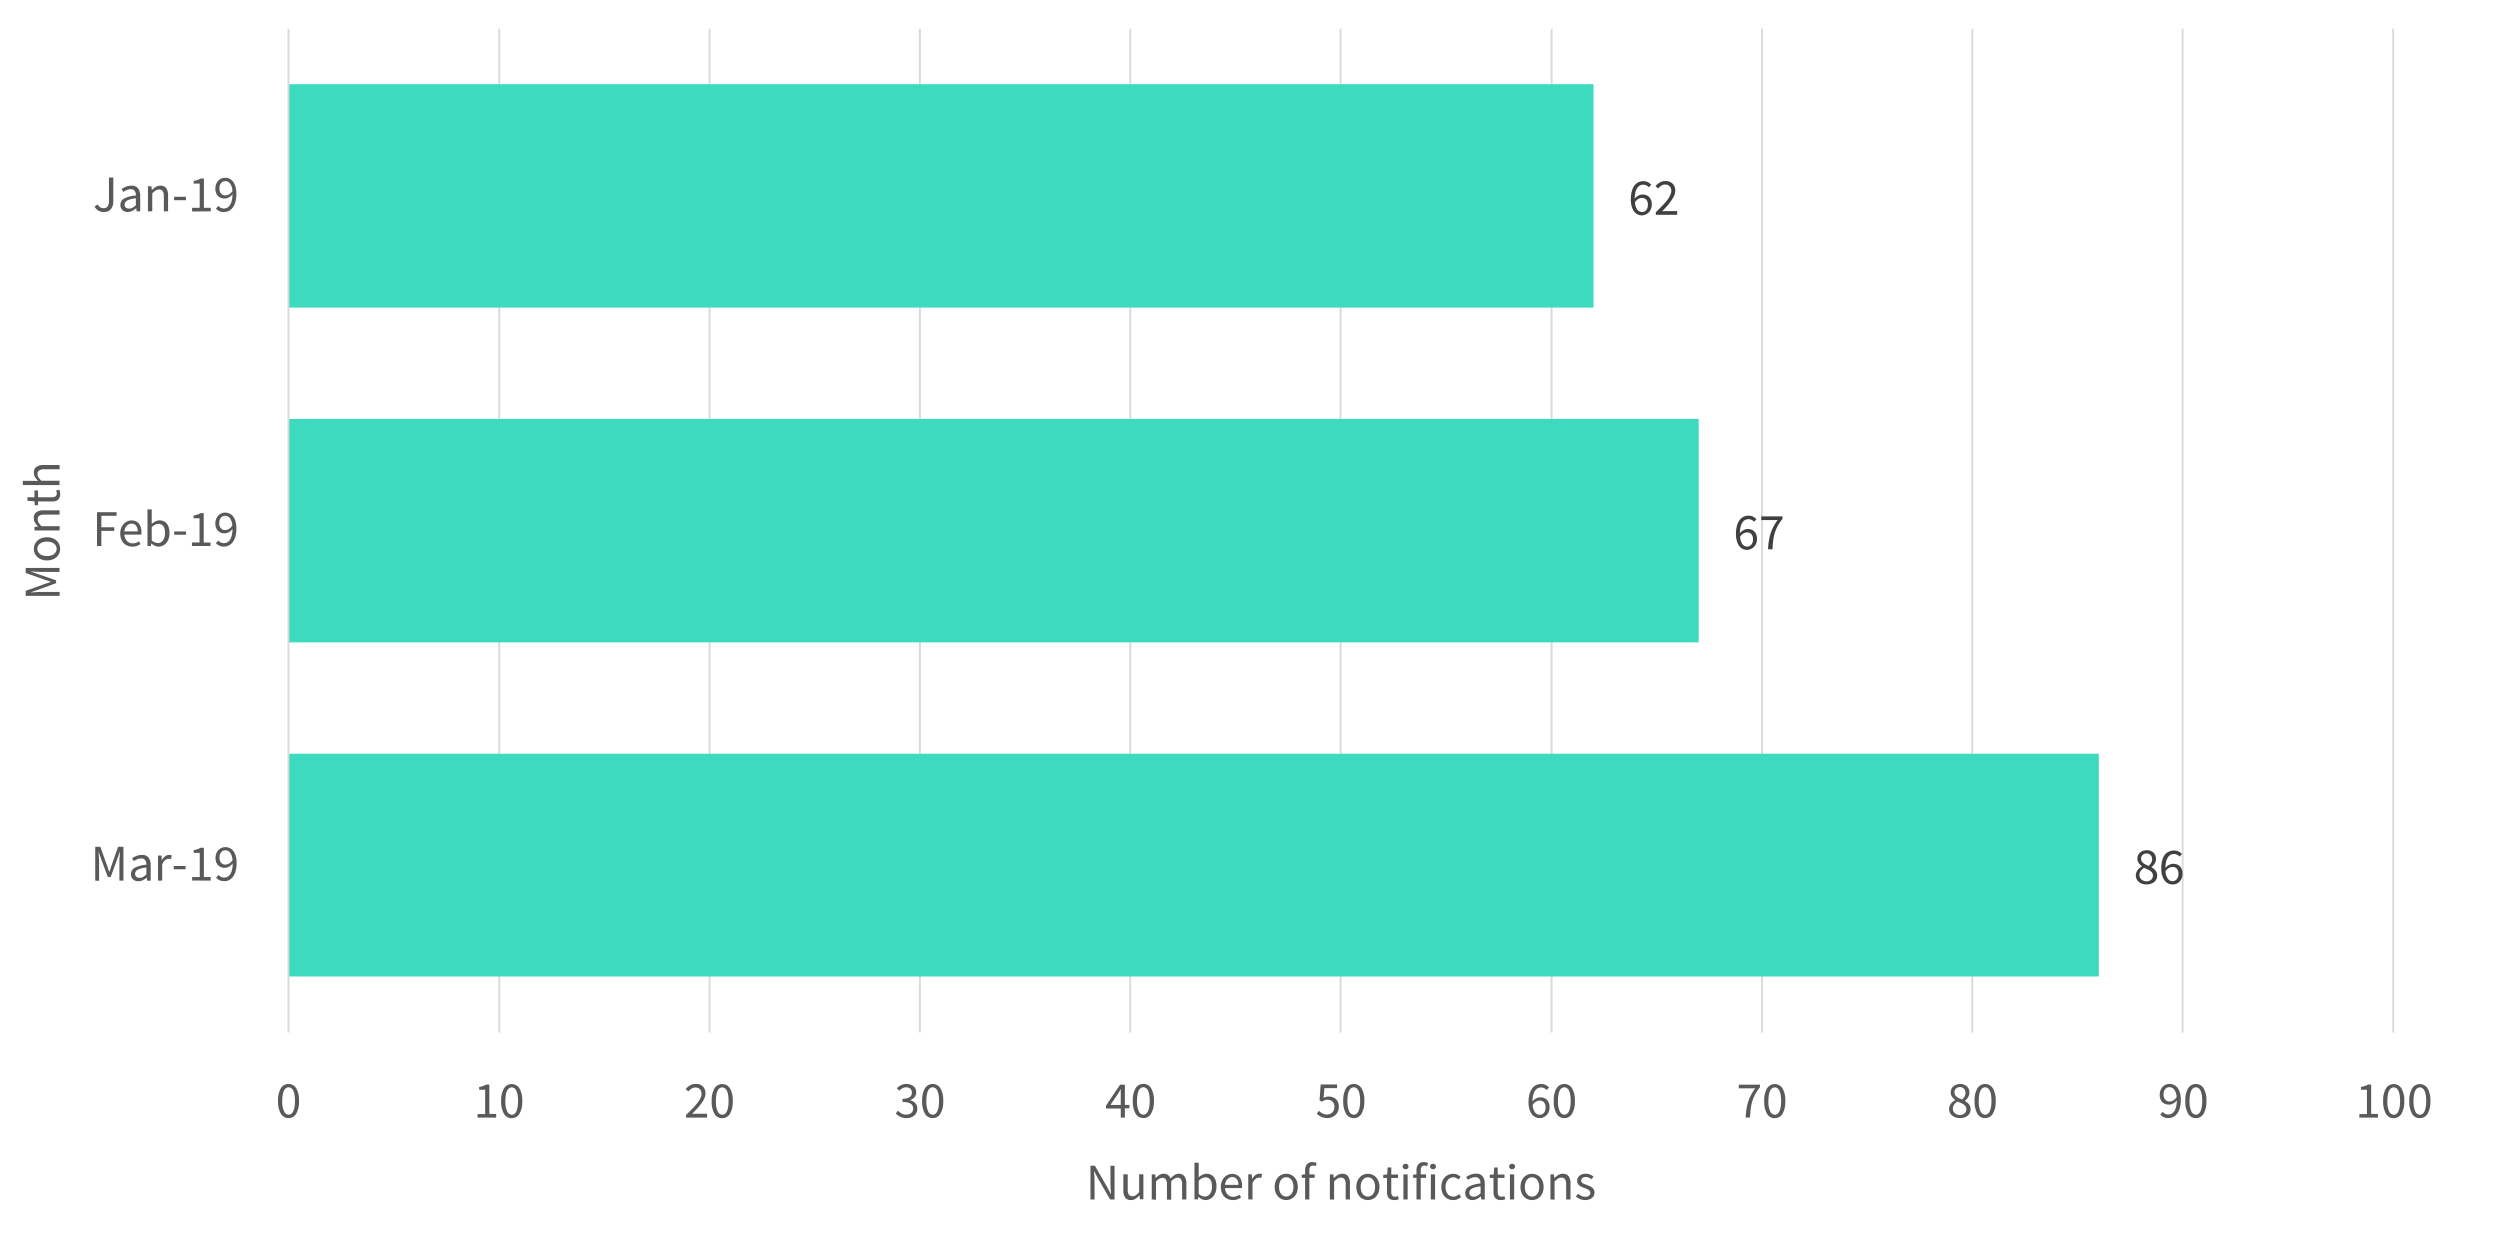 <svg xmlns="http://www.w3.org/2000/svg" viewBox="0 0 986.5 496.5"><defs><style>.cls-1,.cls-5{fill:none;}.cls-1{stroke:#d9d9d9;stroke-linejoin:round;stroke-width:0.75px;}.cls-2{fill:#3cdbc0;}.cls-3{fill:#404040;}.cls-4{fill:#595959;}</style></defs><title>chart1-1</title><g id="Layer_2" data-name="Layer 2"><g id="Layer_1-2" data-name="Layer 1"><path class="cls-1" d="M944.35,11.34V407.43M861.27,11.34V407.43m-83-396.09V407.43m-83-396.09V407.43m-83-396.09V407.43M529,11.34V407.43M446,11.34V407.43M363,11.34V407.43M280,11.34V407.43M197,11.34V407.43"/><path class="cls-2" d="M628.81,121.38h-515V33.22h515Zm41.5,132.1H113.82V165.32H670.31ZM828.18,385.31H113.82V297.42H828.18Z"/><line class="cls-1" x1="113.82" y1="407.43" x2="113.82" y2="11.34"/><path class="cls-3" d="M847,349a5.46,5.46,0,0,1-1.7-.26A4.22,4.22,0,0,1,844,348a3.6,3.6,0,0,1-.89-1.13,3.26,3.26,0,0,1-.32-1.43,3.2,3.2,0,0,1,.21-1.17,4,4,0,0,1,.55-1,4.37,4.37,0,0,1,.77-.78,7.35,7.35,0,0,1,.91-.58v-.08a5.65,5.65,0,0,1-1.26-1.23,2.8,2.8,0,0,1-.55-1.76,3.18,3.18,0,0,1,.28-1.36,3.13,3.13,0,0,1,.78-1.05,3.42,3.42,0,0,1,1.16-.68,4.26,4.26,0,0,1,1.46-.24,4.31,4.31,0,0,1,1.53.25,3.54,3.54,0,0,1,1.15.71,3.21,3.21,0,0,1,.73,1.1,3.73,3.73,0,0,1,.25,1.39,2.93,2.93,0,0,1-.17,1,5.52,5.52,0,0,1-.43.88,4.6,4.6,0,0,1-.57.73,6,6,0,0,1-.62.55v.08a7.21,7.21,0,0,1,.84.56,4.4,4.4,0,0,1,.72.71,3.35,3.35,0,0,1,.51.91,3.15,3.15,0,0,1,.19,1.15,3,3,0,0,1-.31,1.37,3.33,3.33,0,0,1-.85,1.1,4.21,4.21,0,0,1-1.32.73A5.48,5.48,0,0,1,847,349Zm0-1.24a2.65,2.65,0,0,0,1.84-.63,2.1,2.1,0,0,0,.7-1.65,1.92,1.92,0,0,0-.28-1.07,2.79,2.79,0,0,0-.78-.79,6.54,6.54,0,0,0-1.12-.61l-1.34-.56a5.83,5.83,0,0,0-1.29,1.23,2.66,2.66,0,0,0-.52,1.6,2.19,2.19,0,0,0,.22,1,2.24,2.24,0,0,0,.59.78,2.66,2.66,0,0,0,.88.52A3.3,3.3,0,0,0,847,347.8Zm.87-6.08a4.75,4.75,0,0,0,1-1.24,2.8,2.8,0,0,0,.36-1.36,2.37,2.37,0,0,0-.59-1.64,2.13,2.13,0,0,0-1.67-.66,2.1,2.1,0,0,0-1.51.57,2,2,0,0,0-.59,1.52,2,2,0,0,0,.25,1,2.55,2.55,0,0,0,.66.74,5,5,0,0,0,1,.58C847.13,341.41,847.51,341.57,847.9,341.72Zm9.49,7.32a4.16,4.16,0,0,1-1.77-.38,3.92,3.92,0,0,1-1.41-1.17,6.07,6.07,0,0,1-1-2,9.7,9.7,0,0,1-.34-2.73,12,12,0,0,1,.4-3.33,6.6,6.6,0,0,1,1.1-2.24A4.37,4.37,0,0,1,856,336a4.56,4.56,0,0,1,1.86-.39,4,4,0,0,1,1.82.39,4.86,4.86,0,0,1,1.31,1l-.93,1a3.2,3.2,0,0,0-1-.75,2.64,2.64,0,0,0-1.17-.27,3,3,0,0,0-1.28.28,2.81,2.81,0,0,0-1.08.94,5.27,5.27,0,0,0-.75,1.7,10.86,10.86,0,0,0-.31,2.59,4.64,4.64,0,0,1,1.43-1.19,3.36,3.36,0,0,1,1.6-.44,3.69,3.69,0,0,1,2.7,1,4.08,4.08,0,0,1,1,3,4.6,4.6,0,0,1-.31,1.7,3.91,3.91,0,0,1-.83,1.31,4,4,0,0,1-1.22.86A3.71,3.71,0,0,1,857.39,349Zm0-1.32a2.08,2.08,0,0,0,.9-.2,2.3,2.3,0,0,0,.71-.58,3,3,0,0,0,.48-.9,3.79,3.79,0,0,0,.17-1.17,3.14,3.14,0,0,0-.59-2,2.18,2.18,0,0,0-1.81-.73,2.89,2.89,0,0,0-1.36.39,4,4,0,0,0-1.35,1.31,5.71,5.71,0,0,0,.89,2.9A2.29,2.29,0,0,0,857.39,347.72Z"/><path class="cls-3" d="M689.49,217a4,4,0,0,1-1.77-.39,3.87,3.87,0,0,1-1.42-1.17,5.9,5.9,0,0,1-.94-2,9.7,9.7,0,0,1-.35-2.74,11.8,11.8,0,0,1,.41-3.32,6.34,6.34,0,0,1,1.1-2.24,4.14,4.14,0,0,1,1.57-1.26,4.41,4.41,0,0,1,1.86-.4,3.79,3.79,0,0,1,1.82.4,4.83,4.83,0,0,1,1.32,1l-.94,1a3,3,0,0,0-1-.74,2.64,2.64,0,0,0-1.16-.28,3,3,0,0,0-1.29.29,2.83,2.83,0,0,0-1.07.93,5.25,5.25,0,0,0-.76,1.7,10.5,10.5,0,0,0-.3,2.6,4.61,4.61,0,0,1,1.42-1.19,3.4,3.4,0,0,1,1.61-.44,3.64,3.64,0,0,1,2.69,1,4,4,0,0,1,1,3,4.63,4.63,0,0,1-.3,1.7,4.21,4.21,0,0,1-.84,1.31,3.83,3.83,0,0,1-1.22.85A3.51,3.51,0,0,1,689.49,217Zm0-1.32a1.91,1.91,0,0,0,.89-.21,2.07,2.07,0,0,0,.71-.58,2.63,2.63,0,0,0,.48-.89,3.6,3.6,0,0,0,.17-1.17,3.1,3.1,0,0,0-.59-2,2.2,2.2,0,0,0-1.81-.73,2.83,2.83,0,0,0-1.36.4,3.78,3.78,0,0,0-1.34,1.31,5.75,5.75,0,0,0,.88,2.9A2.31,2.31,0,0,0,689.49,215.67Zm8.18,1.07a29,29,0,0,1,.33-3.35,19.52,19.52,0,0,1,.68-2.9,15.46,15.46,0,0,1,1.12-2.66,24.1,24.1,0,0,1,1.63-2.62H695v-1.45h8.36v1a19.49,19.49,0,0,0-1.89,2.81,14.71,14.71,0,0,0-1.14,2.74,16.93,16.93,0,0,0-.63,3c-.12,1-.22,2.18-.27,3.44Z"/><path class="cls-3" d="M648,85a4.09,4.09,0,0,1-1.77-.39,3.92,3.92,0,0,1-1.41-1.17,6.11,6.11,0,0,1-.95-2,9.73,9.73,0,0,1-.34-2.74,11.56,11.56,0,0,1,.41-3.33A6.45,6.45,0,0,1,645,73.15a4.24,4.24,0,0,1,1.58-1.26,4.41,4.41,0,0,1,1.86-.4,3.82,3.82,0,0,1,1.82.4,4.83,4.83,0,0,1,1.32,1l-.94,1a3,3,0,0,0-1-.74,2.52,2.52,0,0,0-1.17-.28,3,3,0,0,0-1.28.29,2.85,2.85,0,0,0-1.08.93,5.37,5.37,0,0,0-.75,1.7,10.5,10.5,0,0,0-.3,2.6,4.47,4.47,0,0,1,1.42-1.19,3.29,3.29,0,0,1,1.61-.44,3.64,3.64,0,0,1,2.69,1,4.05,4.05,0,0,1,1,3,4.35,4.35,0,0,1-.31,1.69,4.06,4.06,0,0,1-.83,1.32,3.83,3.83,0,0,1-1.22.85A3.71,3.71,0,0,1,648,85Zm0-1.33a1.92,1.92,0,0,0,.9-.2,2.07,2.07,0,0,0,.71-.58,2.82,2.82,0,0,0,.48-.89,3.89,3.89,0,0,0,.17-1.17,3.1,3.1,0,0,0-.59-2,2.17,2.17,0,0,0-1.81-.73,2.83,2.83,0,0,0-1.36.4,3.78,3.78,0,0,0-1.34,1.31,5.69,5.69,0,0,0,.88,2.9A2.3,2.3,0,0,0,648,83.63Zm5.4,1.08v-1c1-1,1.85-1.86,2.61-2.65a25.85,25.85,0,0,0,1.91-2.19A10.77,10.77,0,0,0,659.08,77a3.78,3.78,0,0,0,.41-1.64,2.77,2.77,0,0,0-.61-1.83,2.34,2.34,0,0,0-1.86-.71,2.63,2.63,0,0,0-1.5.46,6,6,0,0,0-1.26,1.11l-1-1A7.6,7.6,0,0,1,655,72a4.25,4.25,0,0,1,2.2-.54,3.85,3.85,0,0,1,2.85,1.05,3.77,3.77,0,0,1,1,2.77,4.68,4.68,0,0,1-.39,1.84,10.63,10.63,0,0,1-1.1,1.92A24.79,24.79,0,0,1,658,81.12c-.64.71-1.35,1.47-2.13,2.27l1.1-.08c.38,0,.74,0,1.08,0h3.76v1.44Z"/><path class="cls-4" d="M113.89,441.2a3.45,3.45,0,0,1-3.08-1.75,9.5,9.5,0,0,1-1.09-5,9.31,9.31,0,0,1,1.09-5,3.48,3.48,0,0,1,3.08-1.71,3.44,3.44,0,0,1,3,1.71,9.3,9.3,0,0,1,1.1,5,9.49,9.49,0,0,1-1.1,5A3.42,3.42,0,0,1,113.89,441.2Zm0-1.34a1.74,1.74,0,0,0,1-.32,2.56,2.56,0,0,0,.8-1,6.64,6.64,0,0,0,.52-1.69,14.44,14.44,0,0,0,.18-2.45,14.15,14.15,0,0,0-.18-2.44,6.14,6.14,0,0,0-.52-1.66,2.48,2.48,0,0,0-.8-.95,1.8,1.8,0,0,0-1-.3,1.89,1.89,0,0,0-1,.3,2.4,2.4,0,0,0-.8.95,5.51,5.51,0,0,0-.52,1.66,13.13,13.13,0,0,0-.19,2.44,9.07,9.07,0,0,0,.71,4.14A2.07,2.07,0,0,0,113.89,439.86Z"/><path class="cls-4" d="M188.44,441v-1.39h3V430h-2.36v-1.08a10,10,0,0,0,1.55-.39,6.91,6.91,0,0,0,1.19-.56h1.28v11.59h2.69V441Zm13.49.24a3.43,3.43,0,0,1-3.07-1.75,9.49,9.49,0,0,1-1.1-5,9.3,9.3,0,0,1,1.1-5,3.59,3.59,0,0,1,6.12,0,9.3,9.3,0,0,1,1.1,5,9.49,9.49,0,0,1-1.1,5A3.42,3.42,0,0,1,201.93,441.2Zm0-1.34a1.79,1.79,0,0,0,1-.32,2.54,2.54,0,0,0,.79-1,6.26,6.26,0,0,0,.52-1.69,14.44,14.44,0,0,0,.18-2.45,14.15,14.15,0,0,0-.18-2.44,5.81,5.81,0,0,0-.52-1.66,2.47,2.47,0,0,0-.79-.95,1.85,1.85,0,0,0-1-.3,1.89,1.89,0,0,0-1,.3,2.4,2.4,0,0,0-.8.95,5.81,5.81,0,0,0-.52,1.66,14.15,14.15,0,0,0-.18,2.44,9.09,9.09,0,0,0,.7,4.14A2.08,2.08,0,0,0,201.93,439.86Z"/><path class="cls-4" d="M270.71,441v-1q1.47-1.47,2.61-2.64a27.5,27.5,0,0,0,1.91-2.19,11.17,11.17,0,0,0,1.18-1.85,3.82,3.82,0,0,0,.41-1.64,2.73,2.73,0,0,0-.61-1.83,2.31,2.31,0,0,0-1.86-.71,2.69,2.69,0,0,0-1.5.45,6.6,6.6,0,0,0-1.26,1.11l-1-1a7.4,7.4,0,0,1,1.73-1.44,4.25,4.25,0,0,1,2.2-.54,3.84,3.84,0,0,1,2.85,1,3.79,3.79,0,0,1,1,2.78,4.72,4.72,0,0,1-.39,1.84,10.57,10.57,0,0,1-1.1,1.91,24.84,24.84,0,0,1-1.67,2.06c-.64.71-1.35,1.46-2.13,2.26l1.1-.08c.38,0,.74,0,1.08,0h3.76V441Zm14.29.24a3.44,3.44,0,0,1-3.07-1.75,9.49,9.49,0,0,1-1.1-5,9.3,9.3,0,0,1,1.1-5,3.59,3.59,0,0,1,6.12,0,9.21,9.21,0,0,1,1.1,5,9.4,9.4,0,0,1-1.1,5A3.42,3.42,0,0,1,285,441.2Zm0-1.34a1.79,1.79,0,0,0,1-.32,2.54,2.54,0,0,0,.79-1,5.92,5.92,0,0,0,.52-1.69,14.44,14.44,0,0,0,.18-2.45,14.15,14.15,0,0,0-.18-2.44,5.51,5.51,0,0,0-.52-1.66,2.47,2.47,0,0,0-.79-.95,1.85,1.85,0,0,0-1-.3,1.91,1.91,0,0,0-1,.3,2.4,2.4,0,0,0-.8.95,5.81,5.81,0,0,0-.52,1.66,14.15,14.15,0,0,0-.18,2.44,9.09,9.09,0,0,0,.7,4.14A2.08,2.08,0,0,0,285,439.86Z"/><path class="cls-4" d="M357.75,441.2a6.1,6.1,0,0,1-1.41-.15,5.55,5.55,0,0,1-1.17-.41,5.26,5.26,0,0,1-1.69-1.27l.85-1.1a6.41,6.41,0,0,0,1.37,1.08,3.78,3.78,0,0,0,1.95.47,2.92,2.92,0,0,0,1.93-.64,2.18,2.18,0,0,0,.75-1.74,2.59,2.59,0,0,0-.21-1.05,2,2,0,0,0-.7-.82,3.68,3.68,0,0,0-1.28-.53,8.38,8.38,0,0,0-2-.19v-1.28a7.15,7.15,0,0,0,1.74-.18,3.17,3.17,0,0,0,1.14-.51,1.82,1.82,0,0,0,.62-.77,2.56,2.56,0,0,0,.18-1,1.91,1.91,0,0,0-.6-1.5,2.3,2.3,0,0,0-1.63-.55,3.17,3.17,0,0,0-1.5.36,5.74,5.74,0,0,0-1.27,1l-.89-1.06a7.28,7.28,0,0,1,1.65-1.17,4.63,4.63,0,0,1,2.07-.46,5.11,5.11,0,0,1,1.56.23,3.74,3.74,0,0,1,1.24.64,2.9,2.9,0,0,1,.8,1,3.24,3.24,0,0,1,.28,1.4,2.8,2.8,0,0,1-.65,1.93,4.15,4.15,0,0,1-1.71,1.16v.08a4.82,4.82,0,0,1,1.1.42,3.37,3.37,0,0,1,.9.69,2.93,2.93,0,0,1,.6,1,3.36,3.36,0,0,1,.21,1.22,3.51,3.51,0,0,1-.33,1.54,3.33,3.33,0,0,1-.92,1.17,4.21,4.21,0,0,1-1.35.74A5.31,5.31,0,0,1,357.75,441.2Zm10.3,0a3.43,3.43,0,0,1-3.07-1.75,9.49,9.49,0,0,1-1.1-5,9.3,9.3,0,0,1,1.1-5,3.59,3.59,0,0,1,6.12,0,9.3,9.3,0,0,1,1.1,5,9.49,9.49,0,0,1-1.1,5A3.42,3.42,0,0,1,368.05,441.2Zm0-1.34a1.79,1.79,0,0,0,1-.32,2.54,2.54,0,0,0,.79-1,6.26,6.26,0,0,0,.52-1.69,14.44,14.44,0,0,0,.18-2.45,14.15,14.15,0,0,0-.18-2.44,5.81,5.81,0,0,0-.52-1.66,2.47,2.47,0,0,0-.79-.95,1.85,1.85,0,0,0-1-.3,1.89,1.89,0,0,0-1,.3,2.4,2.4,0,0,0-.8.95,5.51,5.51,0,0,0-.52,1.66,14.15,14.15,0,0,0-.18,2.44,9.09,9.09,0,0,0,.7,4.14A2.08,2.08,0,0,0,368.05,439.86Z"/><path class="cls-4" d="M442.25,441v-3.58h-5.84v-1.1L442,428h1.88v8h1.77v1.35h-1.77V441ZM438.18,436h4.07v-3.76c0-.35,0-.77,0-1.25s0-.9.07-1.25h-.08c-.16.31-.33.62-.51.91l-.55.92Zm13,5.17a3.45,3.45,0,0,1-3.08-1.75,9.5,9.5,0,0,1-1.09-5,9.31,9.31,0,0,1,1.09-5,3.48,3.48,0,0,1,3.08-1.71,3.44,3.44,0,0,1,3.05,1.71,9.3,9.3,0,0,1,1.1,5,9.49,9.49,0,0,1-1.1,5A3.42,3.42,0,0,1,451.17,441.2Zm0-1.34a1.74,1.74,0,0,0,1-.32,2.56,2.56,0,0,0,.8-1,6.64,6.64,0,0,0,.52-1.69,14.44,14.44,0,0,0,.18-2.45,14.15,14.15,0,0,0-.18-2.44,6.14,6.14,0,0,0-.52-1.66,2.48,2.48,0,0,0-.8-.95,1.8,1.8,0,0,0-1-.3,1.89,1.89,0,0,0-1,.3,2.5,2.5,0,0,0-.81.95,5.83,5.83,0,0,0-.51,1.66,13.13,13.13,0,0,0-.19,2.44,9.23,9.23,0,0,0,.7,4.14A2.1,2.1,0,0,0,451.17,439.86Z"/><path class="cls-4" d="M523.87,441.2a6.22,6.22,0,0,1-1.41-.15,6.07,6.07,0,0,1-1.16-.4,5.08,5.08,0,0,1-.94-.56,6.81,6.81,0,0,1-.74-.66l.81-1.1a6,6,0,0,0,1.36,1,3.79,3.79,0,0,0,1.92.45,2.78,2.78,0,0,0,1.11-.22,2.63,2.63,0,0,0,.9-.6,2.6,2.6,0,0,0,.61-.93,3.19,3.19,0,0,0,.23-1.22,2.84,2.84,0,0,0-.75-2.1,2.76,2.76,0,0,0-2-.75,3,3,0,0,0-1.15.2,8.59,8.59,0,0,0-1.07.59l-.89-.57.43-6.24h6.49v1.44h-5l-.34,3.85a5.26,5.26,0,0,1,.93-.39,3.83,3.83,0,0,1,1.06-.14,5.06,5.06,0,0,1,1.57.24,3.37,3.37,0,0,1,2.14,2,4.7,4.7,0,0,1,.32,1.82,4.59,4.59,0,0,1-.37,1.87,4,4,0,0,1-1,1.37,4.33,4.33,0,0,1-1.39.86A4.76,4.76,0,0,1,523.87,441.2Zm10.34,0a3.44,3.44,0,0,1-3.07-1.75,9.49,9.49,0,0,1-1.1-5,9.3,9.3,0,0,1,1.1-5,3.6,3.6,0,0,1,6.13,0,9.31,9.31,0,0,1,1.09,5,9.5,9.5,0,0,1-1.09,5A3.43,3.43,0,0,1,534.21,441.2Zm0-1.34a1.77,1.77,0,0,0,1-.32,2.56,2.56,0,0,0,.8-1,6.28,6.28,0,0,0,.51-1.69,13.4,13.4,0,0,0,.19-2.45,13.13,13.13,0,0,0-.19-2.44,5.83,5.83,0,0,0-.51-1.66,2.48,2.48,0,0,0-.8-.95,1.83,1.83,0,0,0-1-.3,1.85,1.85,0,0,0-1,.3,2.42,2.42,0,0,0-.81.95,6.14,6.14,0,0,0-.52,1.66,14.15,14.15,0,0,0-.18,2.44,9.23,9.23,0,0,0,.7,4.14A2.08,2.08,0,0,0,534.21,439.86Z"/><path class="cls-4" d="M607.64,441.2a4,4,0,0,1-1.77-.39,3.68,3.68,0,0,1-1.42-1.17,5.9,5.9,0,0,1-.94-1.95,9.68,9.68,0,0,1-.35-2.73,11.82,11.82,0,0,1,.41-3.33,6.34,6.34,0,0,1,1.1-2.24,4.24,4.24,0,0,1,1.57-1.26,4.57,4.57,0,0,1,1.86-.4,3.91,3.91,0,0,1,1.82.4,4.67,4.67,0,0,1,1.32,1l-.94,1a3,3,0,0,0-1-.74,2.64,2.64,0,0,0-1.17-.27,3,3,0,0,0-1.28.28,2.87,2.87,0,0,0-1.08.94,5.27,5.27,0,0,0-.75,1.7,10.41,10.41,0,0,0-.3,2.59,4.61,4.61,0,0,1,1.42-1.19,3.4,3.4,0,0,1,1.61-.44,3.68,3.68,0,0,1,2.69,1,4,4,0,0,1,1,3,4.63,4.63,0,0,1-.3,1.7,4.1,4.1,0,0,1-.84,1.31,3.86,3.86,0,0,1-1.22.86A3.69,3.69,0,0,1,607.64,441.2Zm0-1.32a2,2,0,0,0,.89-.2,2.19,2.19,0,0,0,.71-.58,2.68,2.68,0,0,0,.48-.9,3.6,3.6,0,0,0,.17-1.17,3.07,3.07,0,0,0-.59-2,2.17,2.17,0,0,0-1.81-.74,2.94,2.94,0,0,0-1.36.4,3.86,3.86,0,0,0-1.34,1.31,5.75,5.75,0,0,0,.88,2.9A2.31,2.31,0,0,0,607.64,439.88Zm9.65,1.32a3.45,3.45,0,0,1-3.08-1.75,9.49,9.49,0,0,1-1.1-5,9.3,9.3,0,0,1,1.1-5,3.6,3.6,0,0,1,6.13,0,9.3,9.3,0,0,1,1.1,5,9.49,9.49,0,0,1-1.1,5A3.43,3.43,0,0,1,617.29,441.2Zm0-1.34a1.74,1.74,0,0,0,1-.32,2.56,2.56,0,0,0,.8-1,6.64,6.64,0,0,0,.52-1.69,14.44,14.44,0,0,0,.18-2.45,14.15,14.15,0,0,0-.18-2.44,6.14,6.14,0,0,0-.52-1.66,2.48,2.48,0,0,0-.8-.95,1.8,1.8,0,0,0-1-.3,1.89,1.89,0,0,0-1,.3,2.5,2.5,0,0,0-.81.95,5.83,5.83,0,0,0-.51,1.66,13.13,13.13,0,0,0-.19,2.44,9.23,9.23,0,0,0,.7,4.14A2.1,2.1,0,0,0,617.29,439.86Z"/><path class="cls-4" d="M688.83,441a31.88,31.88,0,0,1,.33-3.36,19.82,19.82,0,0,1,.68-2.9,15.37,15.37,0,0,1,1.12-2.65,22.87,22.87,0,0,1,1.64-2.63h-6.47V428h8.36v1a19.31,19.31,0,0,0-1.88,2.8,15,15,0,0,0-1.15,2.74,16.93,16.93,0,0,0-.62,2.95c-.13,1-.22,2.19-.28,3.45Zm11.5.24a3.44,3.44,0,0,1-3.07-1.75,9.49,9.49,0,0,1-1.1-5,9.3,9.3,0,0,1,1.1-5,3.6,3.6,0,0,1,6.13,0,9.31,9.31,0,0,1,1.09,5,9.5,9.5,0,0,1-1.09,5A3.43,3.43,0,0,1,700.33,441.2Zm0-1.34a1.77,1.77,0,0,0,1-.32,2.45,2.45,0,0,0,.79-1,5.92,5.92,0,0,0,.52-1.69,13.4,13.4,0,0,0,.19-2.45,13.13,13.13,0,0,0-.19-2.44,5.51,5.51,0,0,0-.52-1.66,2.38,2.38,0,0,0-.79-.95,1.83,1.83,0,0,0-1-.3,1.85,1.85,0,0,0-1,.3,2.42,2.42,0,0,0-.81.95A6.14,6.14,0,0,0,698,432a14.15,14.15,0,0,0-.18,2.44,9.09,9.09,0,0,0,.7,4.14A2.08,2.08,0,0,0,700.33,439.86Z"/><path class="cls-4" d="M773.37,441.2a5.46,5.46,0,0,1-1.7-.26,4.06,4.06,0,0,1-1.34-.75,3.38,3.38,0,0,1-.89-1.13,3.06,3.06,0,0,1-.33-1.42,3.2,3.2,0,0,1,.22-1.17,3.92,3.92,0,0,1,.55-1,4.32,4.32,0,0,1,.77-.77,5.83,5.83,0,0,1,.91-.58v-.08a5.92,5.92,0,0,1-1.27-1.23,2.86,2.86,0,0,1-.54-1.76,3.15,3.15,0,0,1,.28-1.36,3.25,3.25,0,0,1,.77-1A3.62,3.62,0,0,1,772,428a4.13,4.13,0,0,1,1.47-.25A4.21,4.21,0,0,1,775,428a3.28,3.28,0,0,1,1.15.71,3,3,0,0,1,.74,1.1,3.94,3.94,0,0,1,.25,1.39,2.93,2.93,0,0,1-.17,1,5,5,0,0,1-.43.87,4.69,4.69,0,0,1-.57.74,4.87,4.87,0,0,1-.62.54v.09a7.11,7.11,0,0,1,.83.56,4.09,4.09,0,0,1,.73.71,3.3,3.3,0,0,1,.7,2.06,3,3,0,0,1-.31,1.37,3.32,3.32,0,0,1-.85,1.09,4,4,0,0,1-1.32.74A5.48,5.48,0,0,1,773.37,441.2Zm0-1.24a2.65,2.65,0,0,0,1.84-.63,2.1,2.1,0,0,0,.7-1.65,2,2,0,0,0-.28-1.08,2.76,2.76,0,0,0-.78-.78,6.29,6.29,0,0,0-1.13-.61l-1.33-.56a5.22,5.22,0,0,0-1.29,1.23,2.6,2.6,0,0,0-.52,1.6,2.36,2.36,0,0,0,.21,1,2.77,2.77,0,0,0,.59.78,2.9,2.9,0,0,0,.89.52A3.25,3.25,0,0,0,773.41,440Zm.87-6.08a4.92,4.92,0,0,0,1-1.24,2.79,2.79,0,0,0,.35-1.37,2.36,2.36,0,0,0-.58-1.63,2.14,2.14,0,0,0-1.67-.67,2.08,2.08,0,0,0-1.51.57,2,2,0,0,0-.59,1.53,1.92,1.92,0,0,0,.25,1,2.69,2.69,0,0,0,.66.74,4.62,4.62,0,0,0,.95.58C773.51,433.57,773.89,433.73,774.28,433.88Zm9.1,7.32a3.44,3.44,0,0,1-3.07-1.75,9.49,9.49,0,0,1-1.1-5,9.3,9.3,0,0,1,1.1-5,3.59,3.59,0,0,1,6.12,0,9.21,9.21,0,0,1,1.1,5,9.4,9.4,0,0,1-1.1,5A3.42,3.42,0,0,1,783.38,441.2Zm0-1.34a1.79,1.79,0,0,0,1-.32,2.54,2.54,0,0,0,.79-1,5.92,5.92,0,0,0,.52-1.69,14.44,14.44,0,0,0,.18-2.45,14.15,14.15,0,0,0-.18-2.44,5.51,5.51,0,0,0-.52-1.66,2.47,2.47,0,0,0-.79-.95,1.85,1.85,0,0,0-1-.3,1.91,1.91,0,0,0-1,.3,2.4,2.4,0,0,0-.8.95A5.81,5.81,0,0,0,781,432a14.15,14.15,0,0,0-.18,2.44,9.09,9.09,0,0,0,.7,4.14A2.08,2.08,0,0,0,783.38,439.86Z"/><path class="cls-4" d="M855.57,441.2a4,4,0,0,1-1.82-.39,4.23,4.23,0,0,1-1.32-1l.94-1.06a3.12,3.12,0,0,0,1,.75,2.53,2.53,0,0,0,1.17.29,3,3,0,0,0,1.3-.29,2.8,2.8,0,0,0,1.08-.94,5.5,5.5,0,0,0,.75-1.72,10.7,10.7,0,0,0,.3-2.63,4.45,4.45,0,0,1-1.42,1.22,3.32,3.32,0,0,1-1.63.45,3.6,3.6,0,0,1-2.68-1,4,4,0,0,1-1-3,4.35,4.35,0,0,1,.31-1.69,4,4,0,0,1,.82-1.32,3.75,3.75,0,0,1,2.7-1.16,4.13,4.13,0,0,1,1.78.39,4,4,0,0,1,1.42,1.17,5.9,5.9,0,0,1,.94,1.95,10.13,10.13,0,0,1,.33,2.74,11.56,11.56,0,0,1-.41,3.33,6.45,6.45,0,0,1-1.09,2.23,4.24,4.24,0,0,1-1.58,1.26A4.41,4.41,0,0,1,855.57,441.2Zm.61-6.55a2.82,2.82,0,0,0,1.37-.41,4.2,4.2,0,0,0,1.35-1.32A5.61,5.61,0,0,0,858,430a2.34,2.34,0,0,0-2-1,1.94,1.94,0,0,0-.89.2,2,2,0,0,0-.72.58,2.76,2.76,0,0,0-.48.9,3.62,3.62,0,0,0-.17,1.16,3.1,3.1,0,0,0,.59,2A2.17,2.17,0,0,0,856.18,434.65Zm10.32,6.55a3.43,3.43,0,0,1-3.07-1.75,9.4,9.4,0,0,1-1.1-5,9.21,9.21,0,0,1,1.1-5,3.59,3.59,0,0,1,6.12,0,9.3,9.3,0,0,1,1.1,5,9.49,9.49,0,0,1-1.1,5A3.42,3.42,0,0,1,866.5,441.2Zm0-1.34a1.79,1.79,0,0,0,1-.32,2.54,2.54,0,0,0,.79-1,6.26,6.26,0,0,0,.52-1.69,14.44,14.44,0,0,0,.18-2.45,14.15,14.15,0,0,0-.18-2.44,5.81,5.81,0,0,0-.52-1.66,2.47,2.47,0,0,0-.79-.95,1.85,1.85,0,0,0-1-.3,1.89,1.89,0,0,0-1,.3,2.4,2.4,0,0,0-.8.95,5.51,5.51,0,0,0-.52,1.66,14.15,14.15,0,0,0-.18,2.44,9.09,9.09,0,0,0,.7,4.14A2.08,2.08,0,0,0,866.5,439.86Z"/><path class="cls-4" d="M931,441v-1.39h3V430h-2.36v-1.08a10,10,0,0,0,1.55-.39,6.91,6.91,0,0,0,1.19-.56h1.28v11.59h2.69V441Zm13.57.24a3.45,3.45,0,0,1-3.08-1.75,9.5,9.5,0,0,1-1.09-5,9.31,9.31,0,0,1,1.09-5,3.6,3.6,0,0,1,6.13,0,9.3,9.3,0,0,1,1.1,5,9.49,9.49,0,0,1-1.1,5A3.43,3.43,0,0,1,944.54,441.2Zm0-1.34a1.74,1.74,0,0,0,1-.32,2.56,2.56,0,0,0,.8-1,6.64,6.64,0,0,0,.52-1.69,14.44,14.44,0,0,0,.18-2.45,14.15,14.15,0,0,0-.18-2.44,6.14,6.14,0,0,0-.52-1.66,2.48,2.48,0,0,0-.8-.95,1.8,1.8,0,0,0-1-.3,1.89,1.89,0,0,0-1,.3,2.5,2.5,0,0,0-.81.95,5.83,5.83,0,0,0-.51,1.66,13.13,13.13,0,0,0-.19,2.44,9.23,9.23,0,0,0,.7,4.14A2.1,2.1,0,0,0,944.54,439.86Zm10.31,1.34a3.43,3.43,0,0,1-3.07-1.75,9.49,9.49,0,0,1-1.1-5,9.3,9.3,0,0,1,1.1-5,3.59,3.59,0,0,1,6.12,0,9.3,9.3,0,0,1,1.1,5,9.49,9.49,0,0,1-1.1,5A3.42,3.42,0,0,1,954.85,441.2Zm0-1.34a1.79,1.79,0,0,0,1-.32,2.54,2.54,0,0,0,.79-1,6.26,6.26,0,0,0,.52-1.69,14.44,14.44,0,0,0,.18-2.45,14.15,14.15,0,0,0-.18-2.44,5.81,5.81,0,0,0-.52-1.66,2.47,2.47,0,0,0-.79-.95,1.85,1.85,0,0,0-1-.3,1.89,1.89,0,0,0-1,.3,2.4,2.4,0,0,0-.8.95,5.51,5.51,0,0,0-.52,1.66,14.15,14.15,0,0,0-.18,2.44,9.09,9.09,0,0,0,.7,4.14A2.08,2.08,0,0,0,954.85,439.86Z"/><path class="cls-4" d="M37.58,347.49V334.14h2l2.56,7.12c.17.46.33.93.48,1.4l.48,1.39h.08c.16-.46.32-.93.46-1.39s.29-.94.46-1.4l2.52-7.12H48.7v13.35H47.12v-7.35c0-.59,0-1.25.08-2s.1-1.38.14-2h-.08l-1.06,3-2.52,6.92H42.56L40,339.23l-1.06-3H38.9c0,.59.08,1.25.13,2s.07,1.38.07,2v7.35Zm17,.24a3,3,0,0,1-2.06-.73,2.63,2.63,0,0,1-.82-2.08,2.75,2.75,0,0,1,1.44-2.49,12,12,0,0,1,4.62-1.21,4.6,4.6,0,0,0-.09-.91,2.28,2.28,0,0,0-.32-.8,1.77,1.77,0,0,0-.62-.56,2.13,2.13,0,0,0-1-.21,3.92,3.92,0,0,0-1.6.33,7.48,7.48,0,0,0-1.35.73l-.65-1.16a11,11,0,0,1,1.69-.87,5.82,5.82,0,0,1,2.2-.41,3,3,0,0,1,2.62,1.11,4.88,4.88,0,0,1,.82,3v6.06H58.06l-.14-1.18h-.06a8.05,8.05,0,0,1-1.53,1A3.74,3.74,0,0,1,54.58,347.73Zm.49-1.34a2.72,2.72,0,0,0,1.34-.34,6.59,6.59,0,0,0,1.35-1v-2.75a17.2,17.2,0,0,0-2.09.39,5.36,5.36,0,0,0-1.36.53,1.9,1.9,0,0,0-.75.7,1.62,1.62,0,0,0-.24.86,1.39,1.39,0,0,0,.51,1.22A2,2,0,0,0,55.07,346.39Zm7.27,1.1V337.6h1.38l.14,1.79h.06a4.55,4.55,0,0,1,1.23-1.48,2.53,2.53,0,0,1,1.58-.55,2.57,2.57,0,0,1,1.06.2L67.46,339,67,338.9a3.26,3.26,0,0,0-.5,0,2.22,2.22,0,0,0-1.32.51A4.1,4.1,0,0,0,64,341.14v6.35ZM68.56,343v-1.28h4.68V343Zm7.26,4.46V346.1h3v-9.56H76.43v-1.08a9.84,9.84,0,0,0,1.56-.39,6.24,6.24,0,0,0,1.19-.56h1.28V346.1h2.69v1.39Zm12.6.24a4.14,4.14,0,0,1-1.82-.38,4.41,4.41,0,0,1-1.32-1l.94-1.06a3.12,3.12,0,0,0,1,.75,2.52,2.52,0,0,0,1.16.29,3.06,3.06,0,0,0,1.31-.29,2.87,2.87,0,0,0,1.08-.94,5.5,5.5,0,0,0,.75-1.72,10.7,10.7,0,0,0,.3-2.63A4.61,4.61,0,0,1,90.37,342a3.44,3.44,0,0,1-1.63.44,3.63,3.63,0,0,1-2.68-1,4.09,4.09,0,0,1-1-3,4.54,4.54,0,0,1,.3-1.69,4.23,4.23,0,0,1,.83-1.32,3.62,3.62,0,0,1,1.22-.85,3.73,3.73,0,0,1,1.47-.31,4.1,4.1,0,0,1,1.78.39,3.9,3.9,0,0,1,1.43,1.17,5.7,5.7,0,0,1,.93,1.95,9.77,9.77,0,0,1,.34,2.74,11.92,11.92,0,0,1-.41,3.33,6.46,6.46,0,0,1-1.1,2.23,4.27,4.27,0,0,1-1.57,1.27A4.56,4.56,0,0,1,88.42,347.73Zm.61-6.55a2.72,2.72,0,0,0,1.37-.41,4.2,4.2,0,0,0,1.35-1.32,5.61,5.61,0,0,0-.89-2.89,2.35,2.35,0,0,0-2-1,1.92,1.92,0,0,0-.88.2,2.12,2.12,0,0,0-.72.58,2.55,2.55,0,0,0-.48.91,3.51,3.51,0,0,0-.17,1.15,3.1,3.1,0,0,0,.59,2A2.17,2.17,0,0,0,89,341.18Z"/><path class="cls-4" d="M38.28,215.46V202.11H46v1.42H40v4.52h5.09v1.42H40v6Zm13.9.24a4.74,4.74,0,0,1-1.86-.36,4.31,4.31,0,0,1-1.51-1,4.74,4.74,0,0,1-1-1.62,6.15,6.15,0,0,1-.36-2.18,6,6,0,0,1,.37-2.18,5.15,5.15,0,0,1,1-1.64,4.27,4.27,0,0,1,1.41-1,4,4,0,0,1,1.65-.36,4.1,4.1,0,0,1,1.68.33,3.3,3.3,0,0,1,1.24.94,4.13,4.13,0,0,1,.76,1.46,6.34,6.34,0,0,1,.27,1.91c0,.18,0,.35,0,.52a4.17,4.17,0,0,1-.05.44H49.08a3.87,3.87,0,0,0,1,2.51,3,3,0,0,0,2.31.93,3.71,3.71,0,0,0,1.31-.22,5.1,5.1,0,0,0,1.15-.56l.59,1.1a8,8,0,0,1-1.44.71A4.91,4.91,0,0,1,52.18,215.7Zm-3.12-6h5.29a3.53,3.53,0,0,0-.64-2.29,2.18,2.18,0,0,0-1.8-.78,2.59,2.59,0,0,0-1,.2,2.83,2.83,0,0,0-.87.6,3.34,3.34,0,0,0-.64,1A4.5,4.5,0,0,0,49.06,209.72Zm13.51,6a3.36,3.36,0,0,1-1.43-.34,5.38,5.38,0,0,1-1.4-.92h-.06l-.14,1H58.2V201h1.67v3.95l0,1.79a6.59,6.59,0,0,1,1.46-1,3.66,3.66,0,0,1,1.63-.4,3.79,3.79,0,0,1,1.69.36,3.37,3.37,0,0,1,1.23,1,4.72,4.72,0,0,1,.75,1.58,7.83,7.83,0,0,1,.25,2.07,6.92,6.92,0,0,1-.34,2.26,5.11,5.11,0,0,1-.94,1.69,3.78,3.78,0,0,1-1.36,1A3.84,3.84,0,0,1,62.57,215.7Zm-.28-1.4a2.45,2.45,0,0,0,1.13-.28,2.71,2.71,0,0,0,.89-.77A3.71,3.71,0,0,0,64.9,212a6,6,0,0,0,.22-1.65,6.9,6.9,0,0,0-.15-1.49,3.17,3.17,0,0,0-.45-1.14,2.35,2.35,0,0,0-.82-.75,2.58,2.58,0,0,0-1.19-.26,4.11,4.11,0,0,0-2.64,1.34v5.19a4,4,0,0,0,1.29.8A3.28,3.28,0,0,0,62.29,214.3Zm6.45-3.3v-1.28h4.68V211Zm7,4.46v-1.39h3v-9.56H76.37v-1.08a11.26,11.26,0,0,0,1.55-.39,6.91,6.91,0,0,0,1.19-.56h1.28v11.59h2.69v1.39Zm12.59.24a4.13,4.13,0,0,1-3.13-1.36l.93-1.06a3.12,3.12,0,0,0,1,.75,2.53,2.53,0,0,0,1.17.29,3,3,0,0,0,1.3-.29,2.73,2.73,0,0,0,1.08-.94,5.5,5.5,0,0,0,.75-1.72,11.15,11.15,0,0,0,.31-2.63A4.72,4.72,0,0,1,90.3,210a3.32,3.32,0,0,1-1.63.45,3.6,3.6,0,0,1-2.68-1,4,4,0,0,1-1-3,4.44,4.44,0,0,1,.31-1.7,4.1,4.1,0,0,1,.82-1.31,3.72,3.72,0,0,1,1.22-.85,3.57,3.57,0,0,1,1.48-.31,4.13,4.13,0,0,1,1.78.39A3.87,3.87,0,0,1,92,203.79a5.9,5.9,0,0,1,.94,2,10.13,10.13,0,0,1,.33,2.74,11.44,11.44,0,0,1-.41,3.32A6.41,6.41,0,0,1,91.79,214a4.24,4.24,0,0,1-1.58,1.26A4.41,4.41,0,0,1,88.35,215.7Zm.61-6.55a2.82,2.82,0,0,0,1.37-.41,4.2,4.2,0,0,0,1.35-1.32,5.52,5.52,0,0,0-.89-2.89,2.35,2.35,0,0,0-2-1,1.94,1.94,0,0,0-.89.21,2,2,0,0,0-.72.58,3,3,0,0,0-.48.9,3.92,3.92,0,0,0-.17,1.16,3.1,3.1,0,0,0,.59,2A2.17,2.17,0,0,0,89,209.15Z"/><path class="cls-4" d="M41,83.65a3.94,3.94,0,0,1-3.68-2.14l1.22-.86a3.07,3.07,0,0,0,1,1.15,2.36,2.36,0,0,0,1.28.36,1.94,1.94,0,0,0,1.61-.66A3.55,3.55,0,0,0,43,79.31V70.06h1.71v9.41a5.71,5.71,0,0,1-.22,1.62,3.76,3.76,0,0,1-.65,1.33,3,3,0,0,1-1.14.9A3.87,3.87,0,0,1,41,83.65Zm9.4,0a3,3,0,0,1-2.06-.74,2.63,2.63,0,0,1-.83-2.07A2.74,2.74,0,0,1,49,78.35a11.83,11.83,0,0,1,4.62-1.21,4.63,4.63,0,0,0-.09-.92,2.43,2.43,0,0,0-.32-.79,1.68,1.68,0,0,0-.62-.56,2,2,0,0,0-1-.22A3.92,3.92,0,0,0,50,75a8.16,8.16,0,0,0-1.35.73L48,74.55a11,11,0,0,1,1.69-.86,5.6,5.6,0,0,1,2.2-.42,3,3,0,0,1,2.62,1.11,4.9,4.9,0,0,1,.82,3V83.4H53.91l-.14-1.18h-.06a8.62,8.62,0,0,1-1.53,1A3.74,3.74,0,0,1,50.43,83.65Zm.49-1.35A2.83,2.83,0,0,0,52.26,82a7.41,7.41,0,0,0,1.35-1V78.23a16.83,16.83,0,0,0-2.09.39,5.59,5.59,0,0,0-1.36.53,2,2,0,0,0-.75.7,1.65,1.65,0,0,0-.24.87,1.41,1.41,0,0,0,.51,1.22A2.09,2.09,0,0,0,50.92,82.3Zm7.49,1.1V73.51h1.38l.14,1.43H60a7.78,7.78,0,0,1,1.49-1.19,3.41,3.41,0,0,1,1.82-.48,2.66,2.66,0,0,1,2.29,1,4.83,4.83,0,0,1,.72,2.89V83.4H64.65v-6a3.64,3.64,0,0,0-.44-2,1.66,1.66,0,0,0-1.43-.62,2.41,2.41,0,0,0-1.36.39,9.18,9.18,0,0,0-1.34,1.14V83.4ZM68.7,79V77.66h4.68V79Zm7.1,4.45V82h3V72.46H76.41V71.38A9.78,9.78,0,0,0,78,71a5.69,5.69,0,0,0,1.19-.56h1.28V82h2.69V83.4Zm12.55.25a4.06,4.06,0,0,1-1.82-.39,4.21,4.21,0,0,1-1.31-1l.94-1.06a3.08,3.08,0,0,0,1,.76,2.58,2.58,0,0,0,1.17.28A3.08,3.08,0,0,0,89.6,82a2.81,2.81,0,0,0,1.07-1,5.18,5.18,0,0,0,.76-1.72,10.61,10.61,0,0,0,.3-2.62,4.83,4.83,0,0,1-1.42,1.22,3.35,3.35,0,0,1-1.63.45,3.66,3.66,0,0,1-2.69-1,4.12,4.12,0,0,1-1-3,4.6,4.6,0,0,1,.3-1.7,4.07,4.07,0,0,1,.83-1.31,3.65,3.65,0,0,1,1.22-.86,3.72,3.72,0,0,1,1.47-.3,4.24,4.24,0,0,1,1.78.38A3.9,3.9,0,0,1,92,71.73a5.85,5.85,0,0,1,.93,2,9.7,9.7,0,0,1,.34,2.73,11.87,11.87,0,0,1-.41,3.33A6.6,6.6,0,0,1,91.79,82a4.34,4.34,0,0,1-1.57,1.26A4.58,4.58,0,0,1,88.35,83.65ZM89,77.09a2.81,2.81,0,0,0,1.38-.4,4.2,4.2,0,0,0,1.35-1.32,5.67,5.67,0,0,0-.89-2.89,2.36,2.36,0,0,0-2-1,2.06,2.06,0,0,0-.88.2,2.12,2.12,0,0,0-.72.58,2.63,2.63,0,0,0-.48.91,3.57,3.57,0,0,0-.18,1.16,3.14,3.14,0,0,0,.59,2A2.19,2.19,0,0,0,89,77.09Z"/><path class="cls-4" d="M430.3,473.3V460h1.75l4.82,8.38,1.45,2.77h.08c0-.68-.09-1.38-.14-2.11s-.07-1.44-.07-2.15V460h1.61V473.3h-1.75l-4.84-8.4-1.45-2.74h-.08c.06.67.11,1.36.16,2.06s.07,1.4.07,2.11v7Zm16,.25a2.68,2.68,0,0,1-2.31-1,4.83,4.83,0,0,1-.72-2.89v-6.26H445v6a3.52,3.52,0,0,0,.44,2,1.59,1.59,0,0,0,1.41.62,2.41,2.41,0,0,0,1.36-.39,6.33,6.33,0,0,0,1.3-1.27v-7h1.67v9.88h-1.38l-.14-1.54h-.06a7,7,0,0,1-1.46,1.3A3.24,3.24,0,0,1,446.29,473.55Zm8.18-.25v-9.88h1.38l.14,1.42h.07a6.86,6.86,0,0,1,1.41-1.19,3.06,3.06,0,0,1,1.66-.48,2.85,2.85,0,0,1,1.78.5,2.92,2.92,0,0,1,.94,1.39,8.7,8.7,0,0,1,1.56-1.37,3.06,3.06,0,0,1,1.7-.52,2.68,2.68,0,0,1,2.27,1,4.75,4.75,0,0,1,.74,2.89v6.26h-1.67v-6a3.51,3.51,0,0,0-.45-2,1.56,1.56,0,0,0-1.38-.62,3.68,3.68,0,0,0-2.48,1.52v7.16h-1.67v-6a3.51,3.51,0,0,0-.45-2,1.59,1.59,0,0,0-1.4-.62,3.68,3.68,0,0,0-2.48,1.52v7.16Zm21.24.25a3.43,3.43,0,0,1-1.44-.34,5.33,5.33,0,0,1-1.39-.92h-.06l-.14,1h-1.35V458.82H473v3.95l0,1.79a6.54,6.54,0,0,1,1.47-1,3.53,3.53,0,0,1,1.62-.4,3.79,3.79,0,0,1,1.69.36,3.37,3.37,0,0,1,1.23,1,4.55,4.55,0,0,1,.76,1.58,7.83,7.83,0,0,1,.25,2.07,6.92,6.92,0,0,1-.35,2.26,5.23,5.23,0,0,1-.93,1.68,4,4,0,0,1-1.36,1.05A3.84,3.84,0,0,1,475.71,473.55Zm-.29-1.41a2.39,2.39,0,0,0,1.13-.27,2.65,2.65,0,0,0,.9-.77,4.14,4.14,0,0,0,.59-1.23,6,6,0,0,0,.21-1.65,7.62,7.62,0,0,0-.14-1.49,3.51,3.51,0,0,0-.46-1.15,2.21,2.21,0,0,0-.81-.74,2.49,2.49,0,0,0-1.19-.26,4.09,4.09,0,0,0-2.65,1.34v5.19a4.37,4.37,0,0,0,1.29.8A3.29,3.29,0,0,0,475.42,472.14Zm11.05,1.41a4.74,4.74,0,0,1-1.86-.36,4.34,4.34,0,0,1-1.51-1,4.68,4.68,0,0,1-1-1.61,6,6,0,0,1-.37-2.18,5.85,5.85,0,0,1,.38-2.19,5.08,5.08,0,0,1,1-1.63,4.42,4.42,0,0,1,1.42-1,3.91,3.91,0,0,1,1.64-.36,4.06,4.06,0,0,1,1.68.33,3.3,3.3,0,0,1,1.24.93,4.29,4.29,0,0,1,.77,1.47,6.68,6.68,0,0,1,.26,1.91c0,.18,0,.35,0,.52a2.55,2.55,0,0,1-.05.44h-6.67a3.88,3.88,0,0,0,1,2.51,3,3,0,0,0,2.31.93A4,4,0,0,0,488,472a5.48,5.48,0,0,0,1.14-.56l.59,1.1a8,8,0,0,1-1.44.71A4.87,4.87,0,0,1,486.47,473.55Zm-3.11-6h5.29a3.57,3.57,0,0,0-.64-2.29,2.21,2.21,0,0,0-1.8-.79,2.47,2.47,0,0,0-1,.21,2.52,2.52,0,0,0-.87.6,3.5,3.5,0,0,0-.64,1A4.27,4.27,0,0,0,483.36,467.57Zm9.19,5.73v-9.88h1.39l.14,1.79h.06a4.59,4.59,0,0,1,1.23-1.49,2.59,2.59,0,0,1,1.58-.55,2.52,2.52,0,0,1,1.05.21l-.32,1.46-.45-.12a2.39,2.39,0,0,0-.51,0,2.22,2.22,0,0,0-1.31.51,4.1,4.1,0,0,0-1.19,1.77v6.34Zm15,.25a4.47,4.47,0,0,1-1.74-.35,4.28,4.28,0,0,1-1.46-1,5.23,5.23,0,0,1-1-1.63,6.73,6.73,0,0,1,0-4.4,5.12,5.12,0,0,1,1-1.63,4.2,4.2,0,0,1,1.46-1,4.47,4.47,0,0,1,1.74-.35,4.38,4.38,0,0,1,1.73.35,4.2,4.2,0,0,1,1.46,1,5,5,0,0,1,1,1.63,6.73,6.73,0,0,1,0,4.4,5.05,5.05,0,0,1-1,1.63,4.28,4.28,0,0,1-1.46,1A4.38,4.38,0,0,1,507.53,473.55Zm0-1.39a2.54,2.54,0,0,0,1.16-.27,2.65,2.65,0,0,0,.9-.77,3.88,3.88,0,0,0,.58-1.19,5.34,5.34,0,0,0,.2-1.55,5.46,5.46,0,0,0-.2-1.56,4,4,0,0,0-.58-1.21,2.57,2.57,0,0,0-.9-.78,2.54,2.54,0,0,0-1.16-.27,2.51,2.51,0,0,0-2.07,1.05,4,4,0,0,0-.58,1.21,5.84,5.84,0,0,0-.2,1.56,5.71,5.71,0,0,0,.2,1.55,3.88,3.88,0,0,0,.58,1.19,2.59,2.59,0,0,0,.91.77A2.51,2.51,0,0,0,507.53,472.16ZM515,473.3v-8.52h-1.34v-1.26l1.34-.1v-1.57a3.77,3.77,0,0,1,.7-2.4,2.66,2.66,0,0,1,2.19-.88,4.26,4.26,0,0,1,.89.1,5.22,5.22,0,0,1,.76.23l-.37,1.28a2.75,2.75,0,0,0-1.12-.24c-.92,0-1.38.64-1.38,1.91v1.57h2.1v1.36h-2.1v8.52Zm9.77,0v-9.88h1.38l.14,1.42h.06a8.61,8.61,0,0,1,1.5-1.19,3.41,3.41,0,0,1,1.82-.48,2.67,2.67,0,0,1,2.29,1,4.83,4.83,0,0,1,.72,2.89v6.26H531v-6a3.6,3.6,0,0,0-.44-2,1.63,1.63,0,0,0-1.43-.62,2.48,2.48,0,0,0-1.36.38,8.68,8.68,0,0,0-1.34,1.14v7.16Zm15,.25a4.47,4.47,0,0,1-1.74-.35,4.24,4.24,0,0,1-1.45-1,5.05,5.05,0,0,1-1-1.63,6.56,6.56,0,0,1,0-4.4,5,5,0,0,1,1-1.63,4.16,4.16,0,0,1,1.45-1,4.5,4.5,0,0,1,3.48,0,4.16,4.16,0,0,1,1.45,1,5,5,0,0,1,1,1.63,6.56,6.56,0,0,1,0,4.4,5.05,5.05,0,0,1-1,1.63,4.24,4.24,0,0,1-1.45,1A4.47,4.47,0,0,1,539.73,473.55Zm0-1.39a2.51,2.51,0,0,0,1.16-.27,2.78,2.78,0,0,0,.91-.77,3.65,3.65,0,0,0,.57-1.19,5.33,5.33,0,0,0,.21-1.55,5.45,5.45,0,0,0-.21-1.56,3.76,3.76,0,0,0-.57-1.21,2.69,2.69,0,0,0-.91-.78,2.63,2.63,0,0,0-2.32,0,2.57,2.57,0,0,0-.9.78,3.58,3.58,0,0,0-.58,1.21,5.45,5.45,0,0,0-.21,1.56,5.33,5.33,0,0,0,.21,1.55,3.48,3.48,0,0,0,.58,1.19,2.65,2.65,0,0,0,.9.77A2.51,2.51,0,0,0,539.73,472.16Zm10.36,1.39a3.14,3.14,0,0,1-1.34-.25,2.17,2.17,0,0,1-.87-.67,2.44,2.44,0,0,1-.48-1,5.57,5.57,0,0,1-.14-1.34v-5.47h-1.47v-1.26l1.55-.1.2-2.77H549v2.77h2.66v1.36H549v5.49a2.59,2.59,0,0,0,.33,1.42,1.34,1.34,0,0,0,1.19.49,2,2,0,0,0,.57-.08,3.23,3.23,0,0,0,.55-.18l.33,1.26c-.28.1-.57.18-.89.26A4.38,4.38,0,0,1,550.09,473.55Zm4.51-12.17a1.18,1.18,0,0,1-.82-.3,1,1,0,0,1-.34-.78,1,1,0,0,1,.34-.78,1.18,1.18,0,0,1,.82-.29,1.2,1.2,0,0,1,.83.29,1,1,0,0,1,.33.78,1,1,0,0,1-.33.78A1.21,1.21,0,0,1,554.6,461.38Zm-.85,11.92v-9.88h1.67v9.88Zm5.16,0v-8.52h-1.34v-1.26l1.34-.1v-1.57a3.71,3.71,0,0,1,.71-2.4,2.62,2.62,0,0,1,2.18-.88,4.18,4.18,0,0,1,.89.1,4.87,4.87,0,0,1,.76.23l-.36,1.28a2.79,2.79,0,0,0-1.12-.24c-.93,0-1.39.64-1.39,1.91v1.57h2.1v1.36h-2.1v8.52Zm6.51-11.92a1.18,1.18,0,0,1-.82-.3,1,1,0,0,1-.33-.78,1,1,0,0,1,.33-.78,1.18,1.18,0,0,1,.82-.29,1.2,1.2,0,0,1,.83.29,1,1,0,0,1,.33.78,1,1,0,0,1-.33.78A1.21,1.21,0,0,1,565.42,461.38Zm-.85,11.92v-9.88h1.67v9.88Zm8.81.25a4.85,4.85,0,0,1-1.83-.35,4.17,4.17,0,0,1-1.48-1,4.81,4.81,0,0,1-1-1.63,6.29,6.29,0,0,1-.36-2.19,5.89,5.89,0,0,1,.39-2.21,4.7,4.7,0,0,1,1-1.63,4.21,4.21,0,0,1,1.51-1,4.87,4.87,0,0,1,1.82-.35,3.71,3.71,0,0,1,1.67.35,5.63,5.63,0,0,1,1.22.81l-.85,1.1a4.13,4.13,0,0,0-.91-.63,2.34,2.34,0,0,0-1.07-.24,2.85,2.85,0,0,0-1.24.27,2.7,2.7,0,0,0-1,.78,3.9,3.9,0,0,0-.65,1.21,5.11,5.11,0,0,0-.23,1.56,5,5,0,0,0,.22,1.55,4,4,0,0,0,.62,1.19,2.79,2.79,0,0,0,1,.77,2.85,2.85,0,0,0,1.24.27,2.7,2.7,0,0,0,1.27-.29,5.19,5.19,0,0,0,1.05-.7l.73,1.12a5.17,5.17,0,0,1-1.48.92A4.31,4.31,0,0,1,573.38,473.55Zm7.65,0a3,3,0,0,1-2.07-.73,2.63,2.63,0,0,1-.82-2.08,2.74,2.74,0,0,1,1.44-2.49A11.93,11.93,0,0,1,584.2,467a4.7,4.7,0,0,0-.09-.92,2.42,2.42,0,0,0-.31-.79,1.64,1.64,0,0,0-.63-.56,2.12,2.12,0,0,0-1-.21,4,4,0,0,0-1.61.32,8,8,0,0,0-1.34.73l-.65-1.16a11.47,11.47,0,0,1,1.69-.86,5.55,5.55,0,0,1,2.19-.42,3.05,3.05,0,0,1,2.63,1.11,4.92,4.92,0,0,1,.81,3v6.06h-1.38l-.15-1.18h-.06a8,8,0,0,1-1.52,1A3.77,3.77,0,0,1,581,473.55Zm.49-1.34a2.87,2.87,0,0,0,1.34-.34,6.27,6.27,0,0,0,1.34-1v-2.74a16.83,16.83,0,0,0-2.08.38,5.68,5.68,0,0,0-1.37.53,2.22,2.22,0,0,0-.75.7,1.77,1.77,0,0,0-.23.87,1.41,1.41,0,0,0,.51,1.22A2.07,2.07,0,0,0,581.52,472.21Zm10.6,1.34a3.14,3.14,0,0,1-1.34-.25,2.17,2.17,0,0,1-.87-.67,2.56,2.56,0,0,1-.48-1,6.13,6.13,0,0,1-.14-1.34v-5.47h-1.47v-1.26l1.55-.1.2-2.77H591v2.77h2.66v1.36H591v5.49a2.59,2.59,0,0,0,.33,1.42,1.34,1.34,0,0,0,1.19.49,2,2,0,0,0,.57-.08,3.23,3.23,0,0,0,.55-.18l.33,1.26a8.62,8.62,0,0,1-.89.26A4.38,4.38,0,0,1,592.12,473.55Zm4.51-12.17a1.18,1.18,0,0,1-.82-.3,1,1,0,0,1-.34-.78,1,1,0,0,1,.34-.78,1.18,1.18,0,0,1,.82-.29,1.2,1.2,0,0,1,.83.29,1,1,0,0,1,.33.78,1,1,0,0,1-.33.78A1.21,1.21,0,0,1,596.63,461.38Zm-.85,11.92v-9.88h1.67v9.88Zm8.73.25a4.47,4.47,0,0,1-1.74-.35,4.28,4.28,0,0,1-1.46-1,5.23,5.23,0,0,1-1-1.63,6.73,6.73,0,0,1,0-4.4,5.12,5.12,0,0,1,1-1.63,4.2,4.2,0,0,1,1.46-1,4.47,4.47,0,0,1,1.74-.35,4.38,4.38,0,0,1,1.73.35,4.2,4.2,0,0,1,1.46,1,5,5,0,0,1,1,1.63,6.73,6.73,0,0,1,0,4.4,5.05,5.05,0,0,1-1,1.63,4.28,4.28,0,0,1-1.46,1A4.38,4.38,0,0,1,604.51,473.55Zm0-1.39a2.47,2.47,0,0,0,1.15-.27,2.59,2.59,0,0,0,.91-.77,3.88,3.88,0,0,0,.58-1.19,5.34,5.34,0,0,0,.2-1.55,5.46,5.46,0,0,0-.2-1.56,4,4,0,0,0-.58-1.21,2.52,2.52,0,0,0-.91-.78,2.61,2.61,0,0,0-2.31,0,2.52,2.52,0,0,0-.91.78,4,4,0,0,0-.58,1.21,5.46,5.46,0,0,0-.2,1.56,5.34,5.34,0,0,0,.2,1.55,3.88,3.88,0,0,0,.58,1.19,2.59,2.59,0,0,0,.91.77A2.48,2.48,0,0,0,604.51,472.16Zm7.26,1.14v-9.88h1.38l.14,1.42h.07a8.19,8.19,0,0,1,1.49-1.19,3.41,3.41,0,0,1,1.82-.48,2.66,2.66,0,0,1,2.29,1,4.83,4.83,0,0,1,.72,2.89v6.26H618v-6a3.6,3.6,0,0,0-.44-2,1.63,1.63,0,0,0-1.43-.62,2.48,2.48,0,0,0-1.36.38,9.18,9.18,0,0,0-1.34,1.14v7.16Zm13.71.25a5.22,5.22,0,0,1-2-.39,6.08,6.08,0,0,1-1.67-1l.83-1.11a7.24,7.24,0,0,0,1.33.85,3.6,3.6,0,0,0,1.58.33,2.12,2.12,0,0,0,1.47-.45,1.46,1.46,0,0,0,.48-1.1,1.09,1.09,0,0,0-.2-.67,2.07,2.07,0,0,0-.52-.5,4.06,4.06,0,0,0-.72-.38l-.81-.32a10.61,10.61,0,0,1-1.06-.42,3.93,3.93,0,0,1-.95-.57,2.81,2.81,0,0,1-.68-.78,2.06,2.06,0,0,1-.26-1.08,2.57,2.57,0,0,1,.9-2,3.15,3.15,0,0,1,1.07-.59,4.19,4.19,0,0,1,1.42-.22,4.36,4.36,0,0,1,1.72.33,5.59,5.59,0,0,1,1.36.79l-.8,1.06a5,5,0,0,0-1.06-.63,2.93,2.93,0,0,0-1.2-.25,1.92,1.92,0,0,0-1.37.43,1.37,1.37,0,0,0-.44,1,1,1,0,0,0,.19.6,1.73,1.73,0,0,0,.48.45,3.9,3.9,0,0,0,.71.34l.82.32,1.07.42a4.1,4.1,0,0,1,1,.56,2.85,2.85,0,0,1,.71.83,2.39,2.39,0,0,1,.27,1.18,2.94,2.94,0,0,1-.23,1.14,2.82,2.82,0,0,1-.69.93,3.32,3.32,0,0,1-1.14.64A4.73,4.73,0,0,1,625.48,473.55Z"/><path class="cls-4" d="M23.48,191.4H9v-1.66H13l2,.06a9.29,9.29,0,0,1-1.15-1.49,3.35,3.35,0,0,1-.48-1.81,2.67,2.67,0,0,1,1-2.29,4.83,4.83,0,0,1,2.89-.72h6.26v1.67h-6a3.51,3.51,0,0,0-2,.45A1.62,1.62,0,0,0,14.8,187a2.46,2.46,0,0,0,.38,1.36,9.19,9.19,0,0,0,1.14,1.35h7.16Zm0,43.74H10.14v-2l7.12-2.56c.46-.17.93-.33,1.39-.48l1.4-.48v-.08c-.46-.16-.93-.32-1.4-.46s-.93-.29-1.39-.46l-7.12-2.52v-2H23.48v1.58H16.14c-.6,0-1.25,0-2-.08l-2-.14v.08l3,1.06L22.14,229v1.12l-6.91,2.52-3,1.06v.08l2-.13c.72-.05,1.37-.07,2-.07h7.34Zm.25-40.07a3.1,3.1,0,0,1-.25,1.33,2.17,2.17,0,0,1-.67.87,2.45,2.45,0,0,1-1,.48,5.71,5.71,0,0,1-1.35.14H15v1.47H13.7l-.1-1.55-2.77-.2v-1.4H13.6v-2.67H15v2.67h5.49a2.57,2.57,0,0,0,1.42-.34,1.33,1.33,0,0,0,.5-1.19,2,2,0,0,0-.09-.57,3.55,3.55,0,0,0-.18-.55l1.26-.32a8.41,8.41,0,0,1,.26.88A4.4,4.4,0,0,1,23.73,195.07Zm-.25,14.24H13.6v-1.39l1.42-.14v-.06a8.19,8.19,0,0,1-1.19-1.49,3.45,3.45,0,0,1-.48-1.83,2.65,2.65,0,0,1,1-2.28,4.76,4.76,0,0,1,2.89-.73h6.26v1.67h-6a3.51,3.51,0,0,0-2,.45,1.62,1.62,0,0,0-.62,1.42,2.52,2.52,0,0,0,.38,1.37,9.18,9.18,0,0,0,1.14,1.34h7.16Zm.25,7.26a4.47,4.47,0,0,1-.35,1.74,4.24,4.24,0,0,1-1,1.45,5,5,0,0,1-1.63,1,6,6,0,0,1-2.19.38,6.09,6.09,0,0,1-2.21-.38,5,5,0,0,1-1.63-1,4.16,4.16,0,0,1-1-1.45,4.5,4.5,0,0,1,0-3.48,4.16,4.16,0,0,1,1-1.45,5,5,0,0,1,1.63-1,6.09,6.09,0,0,1,2.21-.38,6,6,0,0,1,2.19.38,5,5,0,0,1,1.63,1,4.24,4.24,0,0,1,1,1.45A4.47,4.47,0,0,1,23.73,216.57Zm-1.38,0a2.52,2.52,0,0,0-.28-1.16,2.65,2.65,0,0,0-.77-.9,3.39,3.39,0,0,0-1.19-.58,5.83,5.83,0,0,0-3.1,0,3.54,3.54,0,0,0-1.22.58,2.68,2.68,0,0,0-.78.9,2.63,2.63,0,0,0,0,2.32,2.68,2.68,0,0,0,.78.9,3.54,3.54,0,0,0,1.22.58,5.83,5.83,0,0,0,3.1,0,3.39,3.39,0,0,0,1.19-.58,2.65,2.65,0,0,0,.77-.9A2.52,2.52,0,0,0,22.35,216.57Z"/><rect class="cls-5" width="986.5" height="496.5"/></g></g></svg>